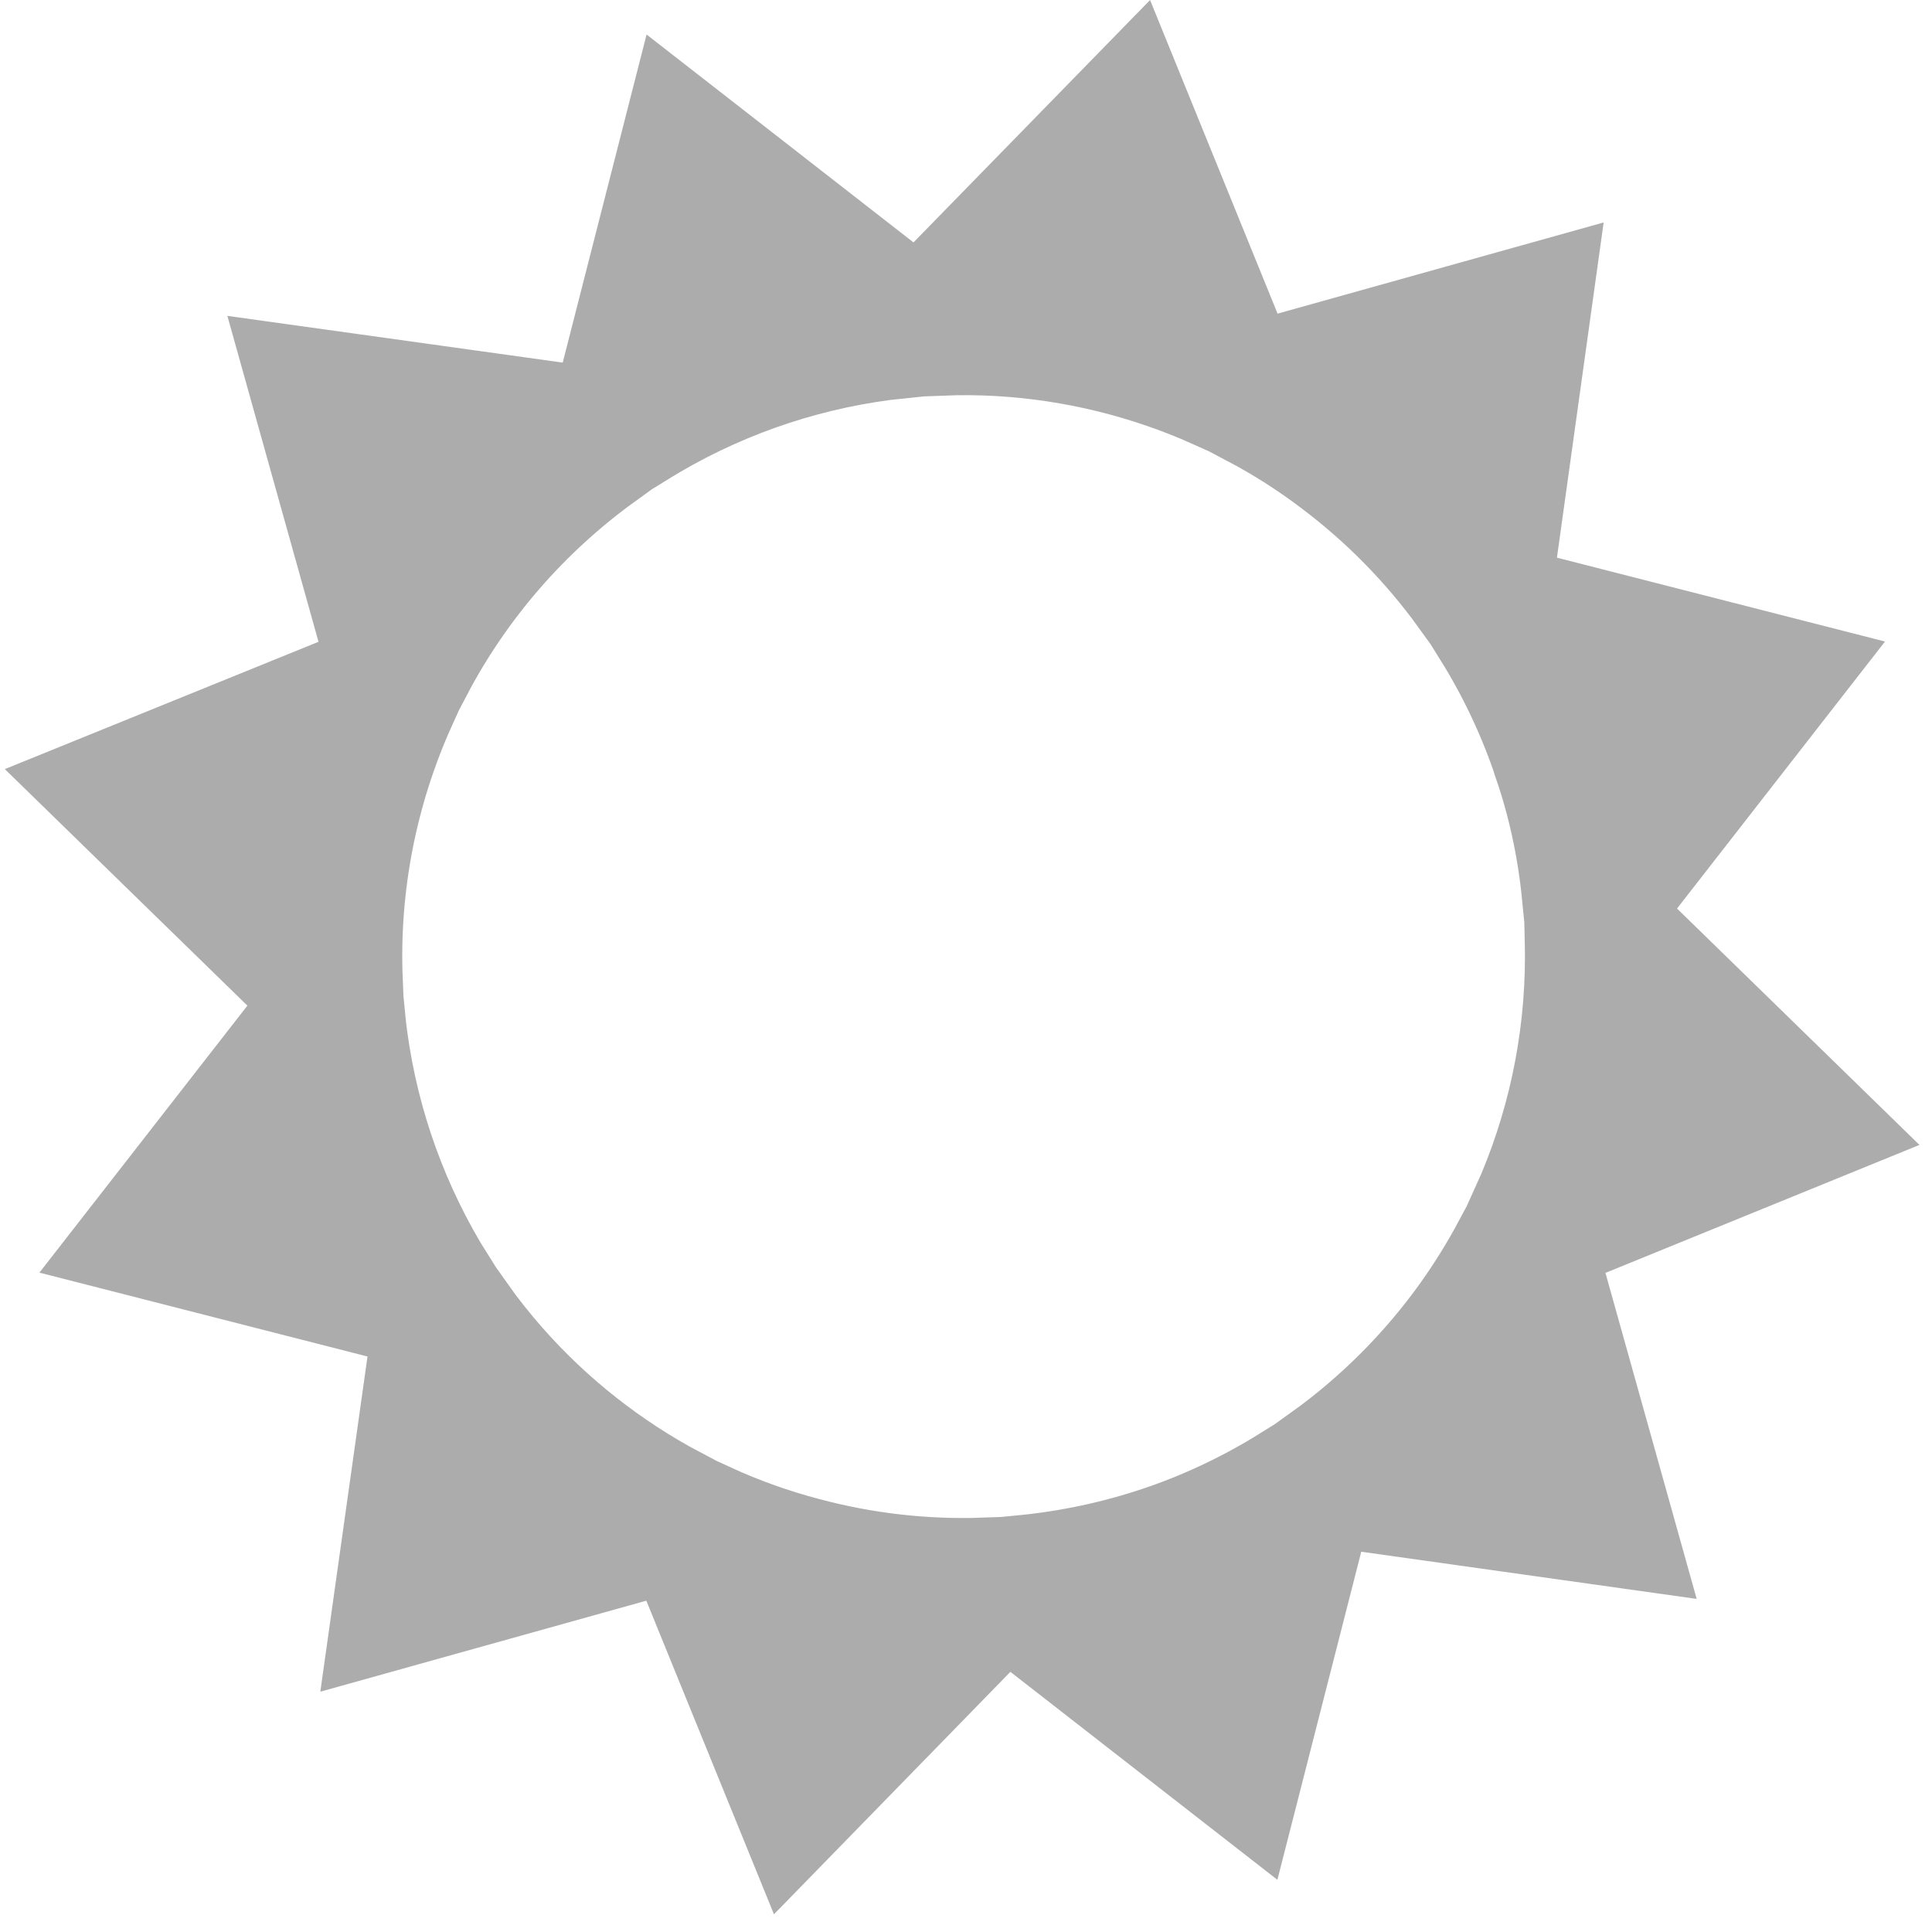 <svg width="13" height="13" viewBox="0 0 13 13" fill="none" xmlns="http://www.w3.org/2000/svg">
<path d="M10.89 5.806L10.739 6C10.706 5.669 10.635 5.35 10.533 5.059L10.528 5.043L10.525 5.033L10.522 5.024C10.418 4.726 10.282 4.442 10.117 4.177L10.353 4.237L11.82 4.612L10.89 5.806ZM10.761 6.437C10.761 6.391 10.76 6.345 10.759 6.299L10.936 6.472L12.02 7.529L10.614 8.102L10.383 8.196C10.631 7.646 10.761 7.046 10.761 6.437ZM9.971 8.914C10.075 8.767 10.169 8.615 10.254 8.457L10.321 8.699L10.729 10.157L9.229 9.946L8.979 9.911C9.36 9.637 9.696 9.301 9.971 8.914ZM7.892 10.477C8.189 10.373 8.473 10.237 8.737 10.073L8.675 10.318L8.3 11.785L7.106 10.855L6.9 10.694C7.224 10.662 7.546 10.594 7.859 10.488L7.882 10.48L7.882 10.48L7.892 10.477ZM5.384 10.57C5.791 10.679 6.209 10.726 6.624 10.712L6.441 10.9L5.383 11.985L4.812 10.582L4.709 10.329C4.926 10.428 5.152 10.509 5.384 10.57ZM3.276 9.266C3.618 9.654 4.027 9.975 4.479 10.215L4.215 10.289L2.757 10.696L2.968 9.197L3.006 8.926C3.09 9.044 3.18 9.157 3.276 9.266ZM2.245 7.011C2.328 7.618 2.539 8.197 2.861 8.711L2.596 8.643L1.129 8.268L2.059 7.074L2.227 6.858C2.232 6.909 2.238 6.96 2.245 7.011ZM2.21 6.601L2.014 6.409L0.929 5.351L2.331 4.782L2.584 4.68C2.312 5.284 2.184 5.941 2.21 6.601ZM3.977 2.971C3.444 3.357 3.005 3.861 2.698 4.446L2.625 4.185L2.217 2.726L3.717 2.935L3.977 2.971ZM4.323 2.745C4.284 2.768 4.245 2.792 4.206 2.816L4.271 2.563L4.646 1.096L5.84 2.026L6.04 2.182C5.437 2.245 4.851 2.436 4.323 2.745ZM6.734 2.166C6.598 2.158 6.463 2.157 6.328 2.162L6.505 1.98L7.563 0.896L8.133 2.298L8.228 2.53C7.758 2.321 7.252 2.196 6.734 2.166ZM9.06 3.022C8.88 2.885 8.689 2.764 8.491 2.659L8.731 2.592L10.19 2.184L9.981 3.684L9.948 3.926C9.7 3.584 9.401 3.279 9.06 3.022Z" fill="#ACACAC" stroke="#ACACAC"/>
</svg>
